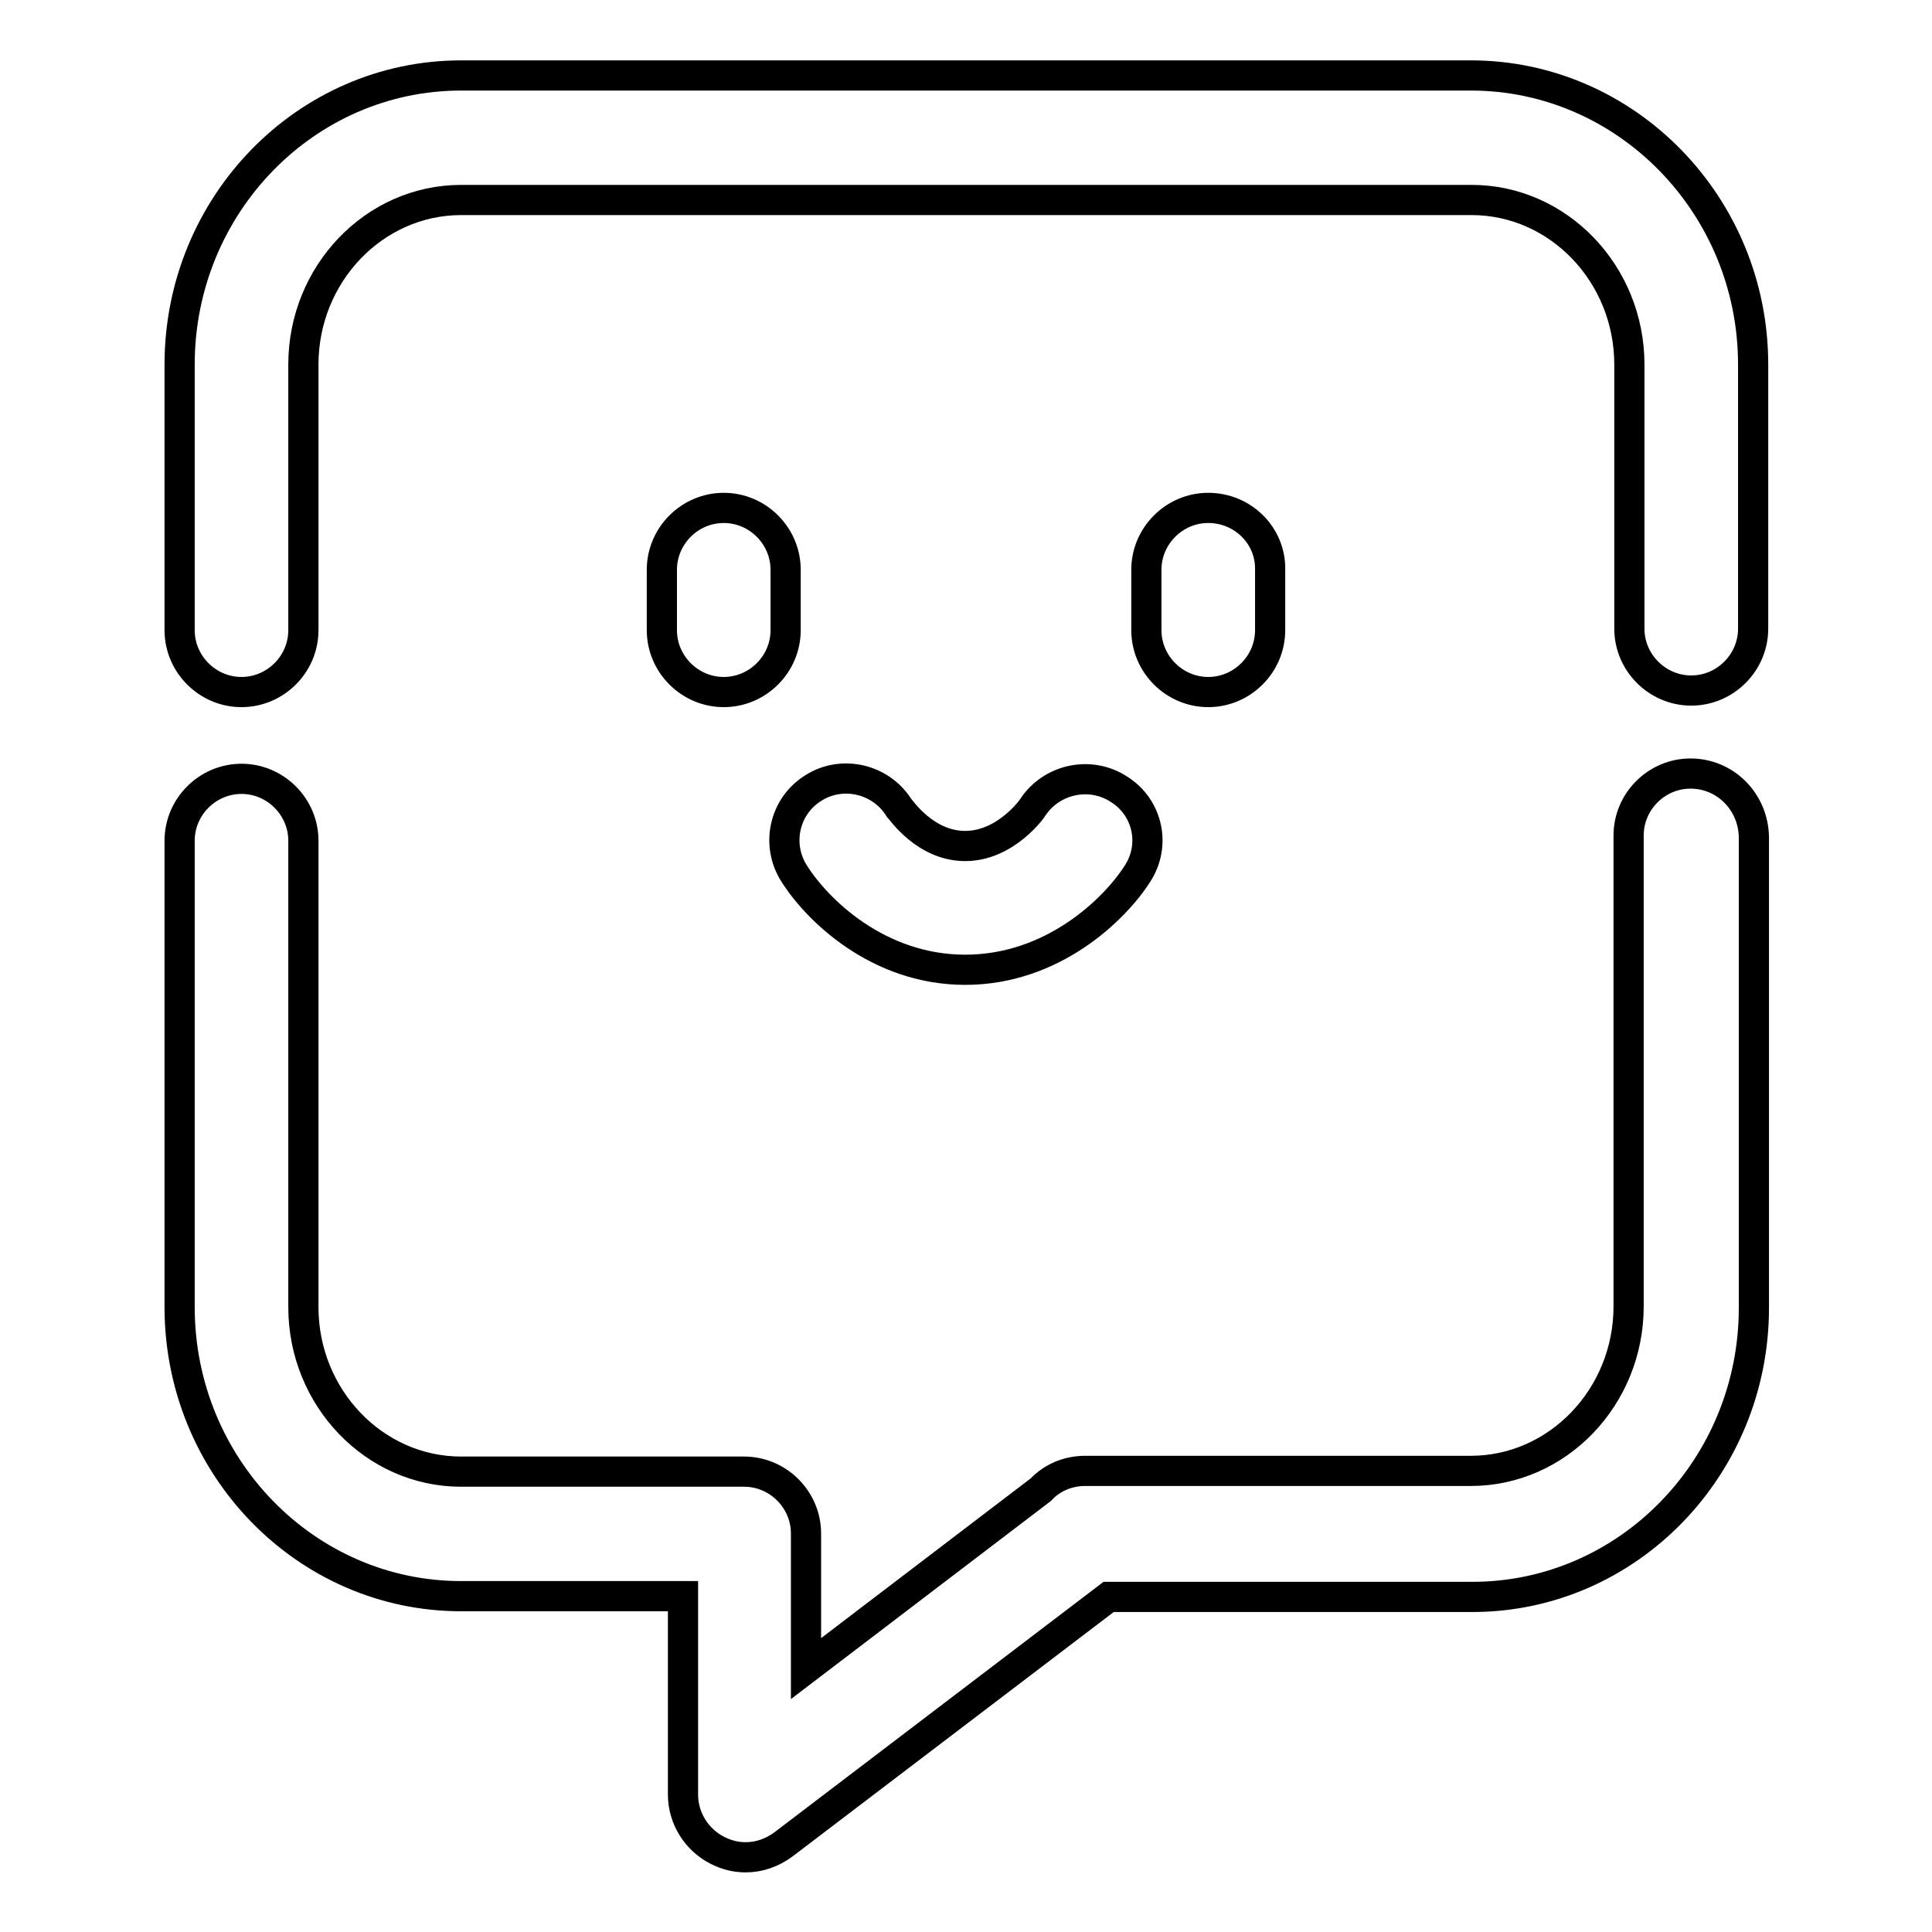 <?xml version="1.0" encoding="utf-8"?>
<!-- Svg Vector Icons : http://www.onlinewebfonts.com/icon -->
<!DOCTYPE svg PUBLIC "-//W3C//DTD SVG 1.1//EN" "http://www.w3.org/Graphics/SVG/1.1/DTD/svg11.dtd">
<svg version="1.1" xmlns="http://www.w3.org/2000/svg" xmlns:xlink="http://www.w3.org/1999/xlink" x="0px" y="0px" viewBox="0 0 256 256" enable-background="new 0 0 256 256" xml:space="preserve">
<g> <path stroke-width="4" fill-opacity="0" stroke="#000000"  d="M194.9,10H61.1c-20.6,0-37.3,17.2-37.3,38.3v35.2c0,4.5,3.7,8.2,8.2,8.2c4.5,0,8.2-3.7,8.2-8.2V48.3 c0-12,9.4-21.8,20.9-21.8h133.9c11.5,0,20.9,9.8,20.9,21.8v35c0,4.5,3.7,8.2,8.2,8.2c4.5,0,8.2-3.7,8.2-8.2v-35 C232.3,27.2,215.5,10,194.9,10z M224,102.5c-4.5,0-8.2,3.7-8.2,8.2v62.4c0,12-9.4,21.8-20.9,21.8h-51.1c-2.3,0-4.4,0.9-5.9,2.5 l-31.1,23.7v-17.7c0,0,0-0.1,0-0.1s0-0.1,0-0.1c0-4.5-3.7-8.2-8.2-8.2H61.1c-11.5,0-20.9-9.8-20.9-21.8v-61.8 c0-4.5-3.7-8.2-8.2-8.2c-4.5,0-8.2,3.7-8.2,8.2v61.8c0,21.1,16.7,38.3,37.3,38.3h29.4v26.3c0,3.1,1.8,6,4.6,7.4 c1.2,0.6,2.4,0.9,3.7,0.9c1.8,0,3.5-0.6,5-1.7l43.1-32.8h48.2c20.6,0,37.3-17.2,37.3-38.3v-62.4C232.3,106.2,228.6,102.5,224,102.5 z M95.9,67.3c-4.5,0-8.2,3.7-8.2,8.2v8c0,4.5,3.7,8.2,8.2,8.2c4.5,0,8.2-3.7,8.2-8.2v-8C104.1,71,100.4,67.3,95.9,67.3z  M160.1,67.3c-4.5,0-8.2,3.7-8.2,8.2v8c0,4.5,3.7,8.2,8.2,8.2c4.5,0,8.2-3.7,8.2-8.2v-8C168.4,71,164.7,67.3,160.1,67.3z  M148.3,104.6c-3.8-2.5-8.9-1.4-11.4,2.3c0,0.1-3.6,5.2-9,5.2c-5.3,0-8.5-4.8-8.8-5.1c-2.4-3.8-7.5-5-11.3-2.6 c-3.9,2.4-5,7.5-2.6,11.3c3,4.8,11.1,12.8,22.7,12.8c11.6,0,19.8-8,22.8-12.7C153.2,112,152.1,107,148.3,104.6z"/></g>
</svg>